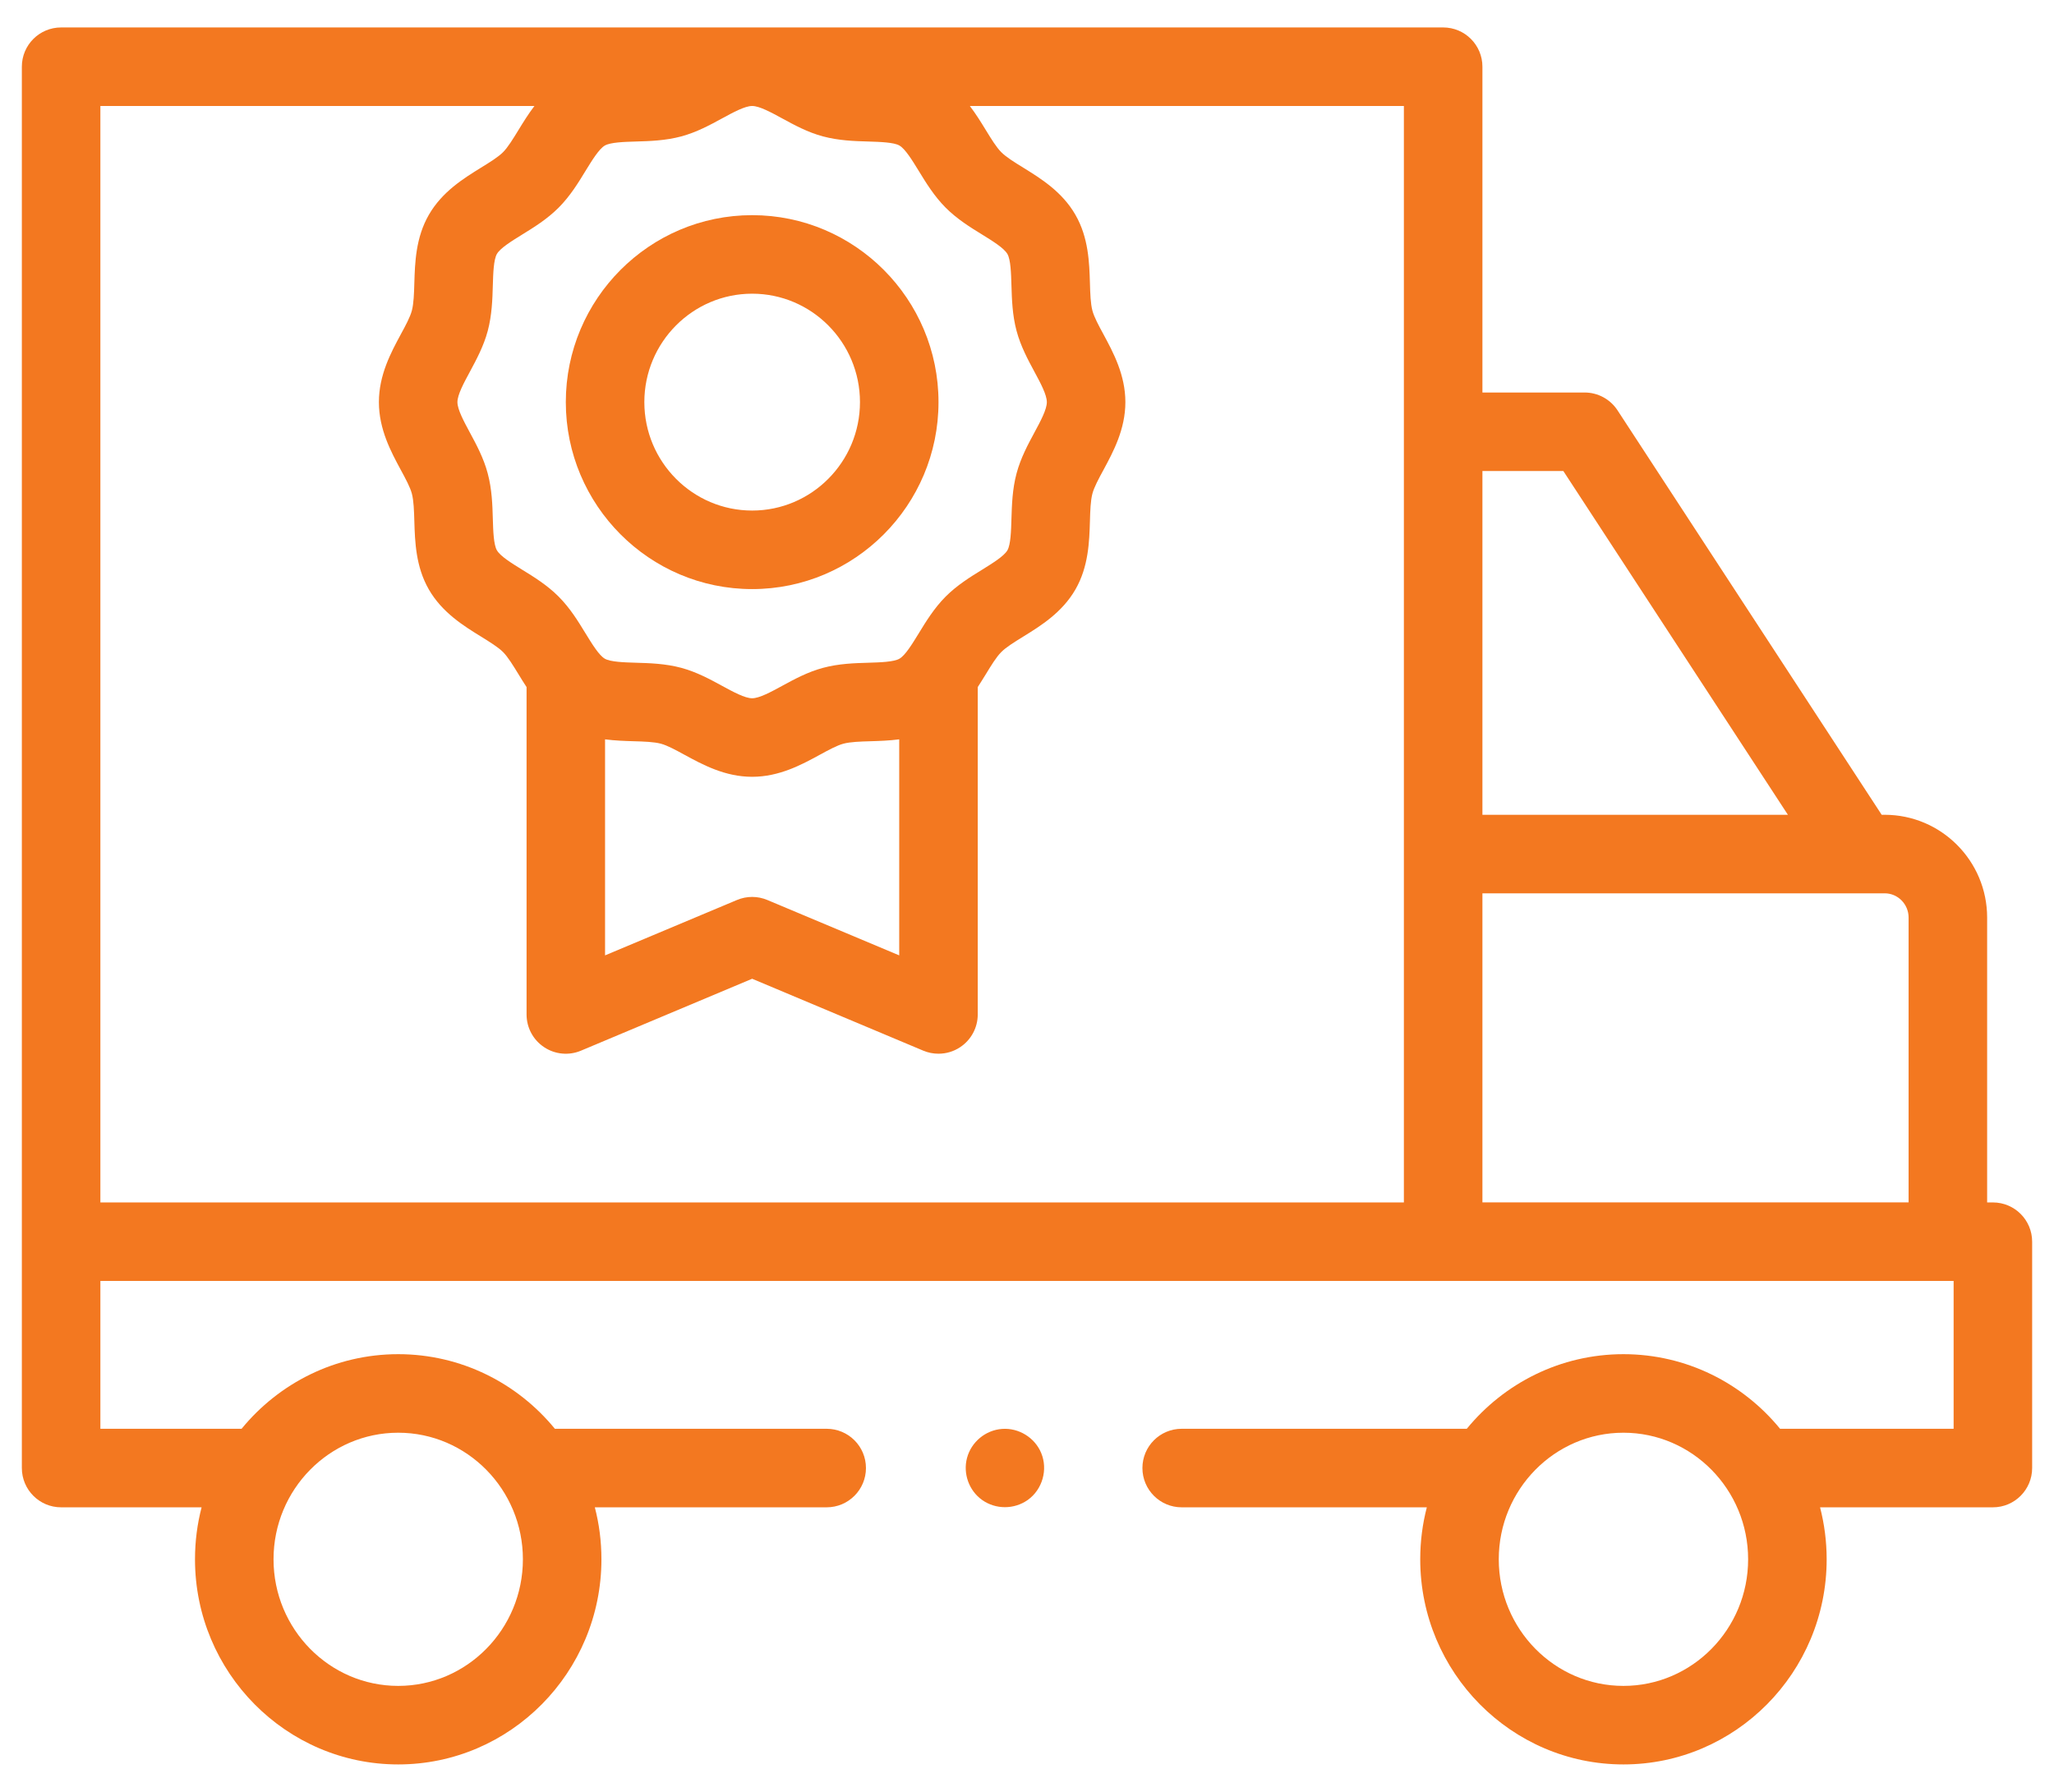 <?xml version="1.0" encoding="UTF-8"?> <svg xmlns="http://www.w3.org/2000/svg" width="47" height="41" viewBox="0 0 47 41" fill="none"><path d="M45.602 27.513H45.47V20.995C45.47 19.698 44.418 18.643 43.125 18.643H43.057L37.012 9.388C36.846 9.134 36.563 8.981 36.259 8.981H33.921V1.526C33.921 1.03 33.519 0.628 33.023 0.628H1.398C0.902 0.628 0.5 1.03 0.5 1.526V33.59C0.5 34.086 0.902 34.489 1.398 34.489H4.613C4.514 34.869 4.462 35.267 4.462 35.678C4.462 38.266 6.548 40.372 9.112 40.372C11.676 40.372 13.762 38.266 13.762 35.678C13.762 35.267 13.71 34.869 13.611 34.489H18.916C19.413 34.489 19.815 34.086 19.815 33.59C19.815 33.094 19.413 32.692 18.916 32.692H12.697C11.843 31.65 10.553 30.985 9.112 30.985C7.671 30.985 6.381 31.65 5.528 32.692H2.297V29.309H44.703V32.692H40.732C39.879 31.65 38.589 30.985 37.148 30.985C35.707 30.985 34.417 31.65 33.563 32.692H27.039C26.543 32.692 26.141 33.094 26.141 33.59C26.141 34.086 26.543 34.489 27.039 34.489H32.649C32.55 34.869 32.498 35.267 32.498 35.678C32.498 38.266 34.584 40.372 37.148 40.372C39.712 40.372 41.798 38.266 41.798 35.678C41.798 35.267 41.745 34.869 41.647 34.489H45.602C46.098 34.489 46.5 34.086 46.5 33.59V28.411C46.5 27.915 46.098 27.513 45.602 27.513ZM9.112 32.782C10.685 32.782 11.965 34.081 11.965 35.678C11.965 37.276 10.685 38.575 9.112 38.575C7.539 38.575 6.259 37.276 6.259 35.678C6.259 34.081 7.539 32.782 9.112 32.782ZM37.148 38.575C35.575 38.575 34.295 37.276 34.295 35.678C34.295 34.081 35.575 32.782 37.148 32.782C38.721 32.782 40.001 34.081 40.001 35.678C40.001 37.276 38.721 38.575 37.148 38.575ZM43.673 20.995V27.512H33.921V20.44H43.126C43.427 20.44 43.673 20.689 43.673 20.995ZM33.921 10.778H35.773L40.911 18.643H33.921V10.778ZM17.898 2.709C18.171 2.858 18.48 3.027 18.832 3.121C19.194 3.218 19.553 3.229 19.871 3.238C20.143 3.247 20.453 3.256 20.581 3.33C20.716 3.409 20.872 3.665 21.024 3.912C21.189 4.182 21.376 4.487 21.637 4.75C21.899 5.013 22.203 5.201 22.472 5.366C22.718 5.518 22.973 5.676 23.052 5.812C23.127 5.942 23.136 6.254 23.144 6.529C23.154 6.847 23.164 7.208 23.261 7.57C23.355 7.922 23.522 8.232 23.67 8.506C23.81 8.765 23.954 9.033 23.954 9.201C23.954 9.369 23.81 9.637 23.67 9.896C23.522 10.17 23.355 10.48 23.261 10.832C23.164 11.194 23.154 11.555 23.144 11.873C23.136 12.148 23.127 12.46 23.052 12.591C22.973 12.726 22.718 12.883 22.472 13.036C22.204 13.201 21.899 13.389 21.637 13.652C21.376 13.915 21.189 14.22 21.024 14.49C20.872 14.737 20.716 14.994 20.581 15.072C20.453 15.146 20.143 15.156 19.871 15.164C19.554 15.173 19.194 15.184 18.832 15.281C18.48 15.376 18.171 15.544 17.898 15.693C17.641 15.833 17.375 15.977 17.211 15.977C17.046 15.977 16.78 15.833 16.523 15.693C16.25 15.544 15.941 15.376 15.59 15.281C15.227 15.184 14.868 15.173 14.551 15.164C14.278 15.156 13.969 15.146 13.84 15.072C13.706 14.994 13.549 14.737 13.397 14.49C13.232 14.22 13.046 13.915 12.784 13.652C12.522 13.389 12.218 13.201 11.949 13.036C11.703 12.884 11.448 12.726 11.37 12.591C11.295 12.46 11.285 12.148 11.277 11.873C11.268 11.555 11.257 11.194 11.16 10.832C11.067 10.48 10.899 10.17 10.751 9.896C10.612 9.637 10.467 9.369 10.467 9.201C10.467 9.033 10.612 8.765 10.752 8.506C10.899 8.232 11.067 7.922 11.161 7.57C11.257 7.208 11.268 6.847 11.277 6.529C11.285 6.254 11.295 5.942 11.37 5.811C11.448 5.676 11.703 5.519 11.95 5.366C12.218 5.201 12.522 5.013 12.784 4.75C13.046 4.487 13.233 4.182 13.397 3.912C13.549 3.665 13.706 3.409 13.84 3.33C13.969 3.256 14.278 3.246 14.551 3.238C14.868 3.229 15.227 3.218 15.59 3.121C15.941 3.026 16.25 2.858 16.523 2.709C16.78 2.569 17.046 2.425 17.211 2.425C17.375 2.425 17.641 2.569 17.898 2.709ZM13.845 16.917C14.075 16.947 14.296 16.954 14.497 16.96C14.737 16.967 14.964 16.974 15.124 17.017C15.269 17.056 15.461 17.16 15.664 17.271C16.076 17.495 16.588 17.774 17.211 17.774C17.833 17.774 18.346 17.495 18.757 17.271C18.96 17.16 19.152 17.056 19.297 17.017C19.457 16.974 19.684 16.967 19.924 16.96C20.125 16.954 20.346 16.947 20.576 16.917V21.86L17.559 20.593C17.336 20.499 17.085 20.499 16.863 20.593L13.845 21.86V16.917H13.845ZM2.297 27.513V2.425H12.229C12.087 2.611 11.97 2.802 11.864 2.975C11.74 3.177 11.623 3.369 11.511 3.482C11.398 3.595 11.207 3.713 11.005 3.837C10.61 4.082 10.118 4.385 9.813 4.915C9.512 5.437 9.495 6.013 9.481 6.476C9.474 6.718 9.467 6.946 9.424 7.108C9.385 7.255 9.281 7.448 9.17 7.652C8.947 8.065 8.67 8.579 8.67 9.201C8.67 9.823 8.947 10.337 9.17 10.75C9.281 10.954 9.385 11.147 9.424 11.294C9.467 11.456 9.474 11.684 9.481 11.926C9.495 12.389 9.512 12.965 9.813 13.488C10.118 14.017 10.61 14.321 11.006 14.565C11.207 14.69 11.398 14.807 11.511 14.92C11.623 15.033 11.74 15.225 11.865 15.428C11.922 15.521 11.982 15.62 12.049 15.721V23.212C12.049 23.513 12.199 23.794 12.45 23.96C12.7 24.127 13.018 24.157 13.295 24.04L17.211 22.395L21.126 24.04C21.238 24.087 21.356 24.11 21.474 24.11C21.648 24.11 21.822 24.06 21.971 23.96C22.222 23.794 22.373 23.513 22.373 23.212V15.721C22.439 15.62 22.499 15.521 22.557 15.428C22.681 15.225 22.798 15.033 22.911 14.92C23.023 14.807 23.214 14.69 23.416 14.565C23.811 14.321 24.303 14.017 24.608 13.488C24.909 12.966 24.926 12.389 24.94 11.926C24.947 11.684 24.954 11.456 24.997 11.294C25.036 11.147 25.14 10.954 25.251 10.75C25.474 10.337 25.751 9.823 25.751 9.201C25.751 8.579 25.474 8.065 25.251 7.652C25.14 7.448 25.036 7.255 24.997 7.108C24.954 6.946 24.947 6.718 24.94 6.476C24.926 6.013 24.909 5.437 24.608 4.915C24.304 4.385 23.811 4.082 23.416 3.837C23.214 3.713 23.023 3.595 22.911 3.482C22.798 3.369 22.681 3.177 22.557 2.975C22.451 2.802 22.334 2.611 22.192 2.425H32.124V27.513H2.297Z" fill="#F37820"></path><path d="M12.947 9.201C12.947 11.56 14.86 13.479 17.211 13.479C19.562 13.479 21.475 11.56 21.475 9.201C21.475 6.842 19.562 4.923 17.211 4.923C14.86 4.923 12.947 6.842 12.947 9.201ZM17.211 6.72C18.571 6.72 19.678 7.833 19.678 9.201C19.678 10.569 18.571 11.682 17.211 11.682C15.851 11.682 14.744 10.569 14.744 9.201C14.744 7.833 15.851 6.72 17.211 6.72Z" fill="#F37820"></path><path d="M23.825 33.247C23.68 32.894 23.311 32.667 22.931 32.695C22.552 32.722 22.226 32.992 22.128 33.358C22.032 33.714 22.171 34.106 22.472 34.32C22.783 34.541 23.206 34.541 23.518 34.32C23.853 34.082 23.983 33.626 23.825 33.247Z" fill="#F37820"></path></svg> 